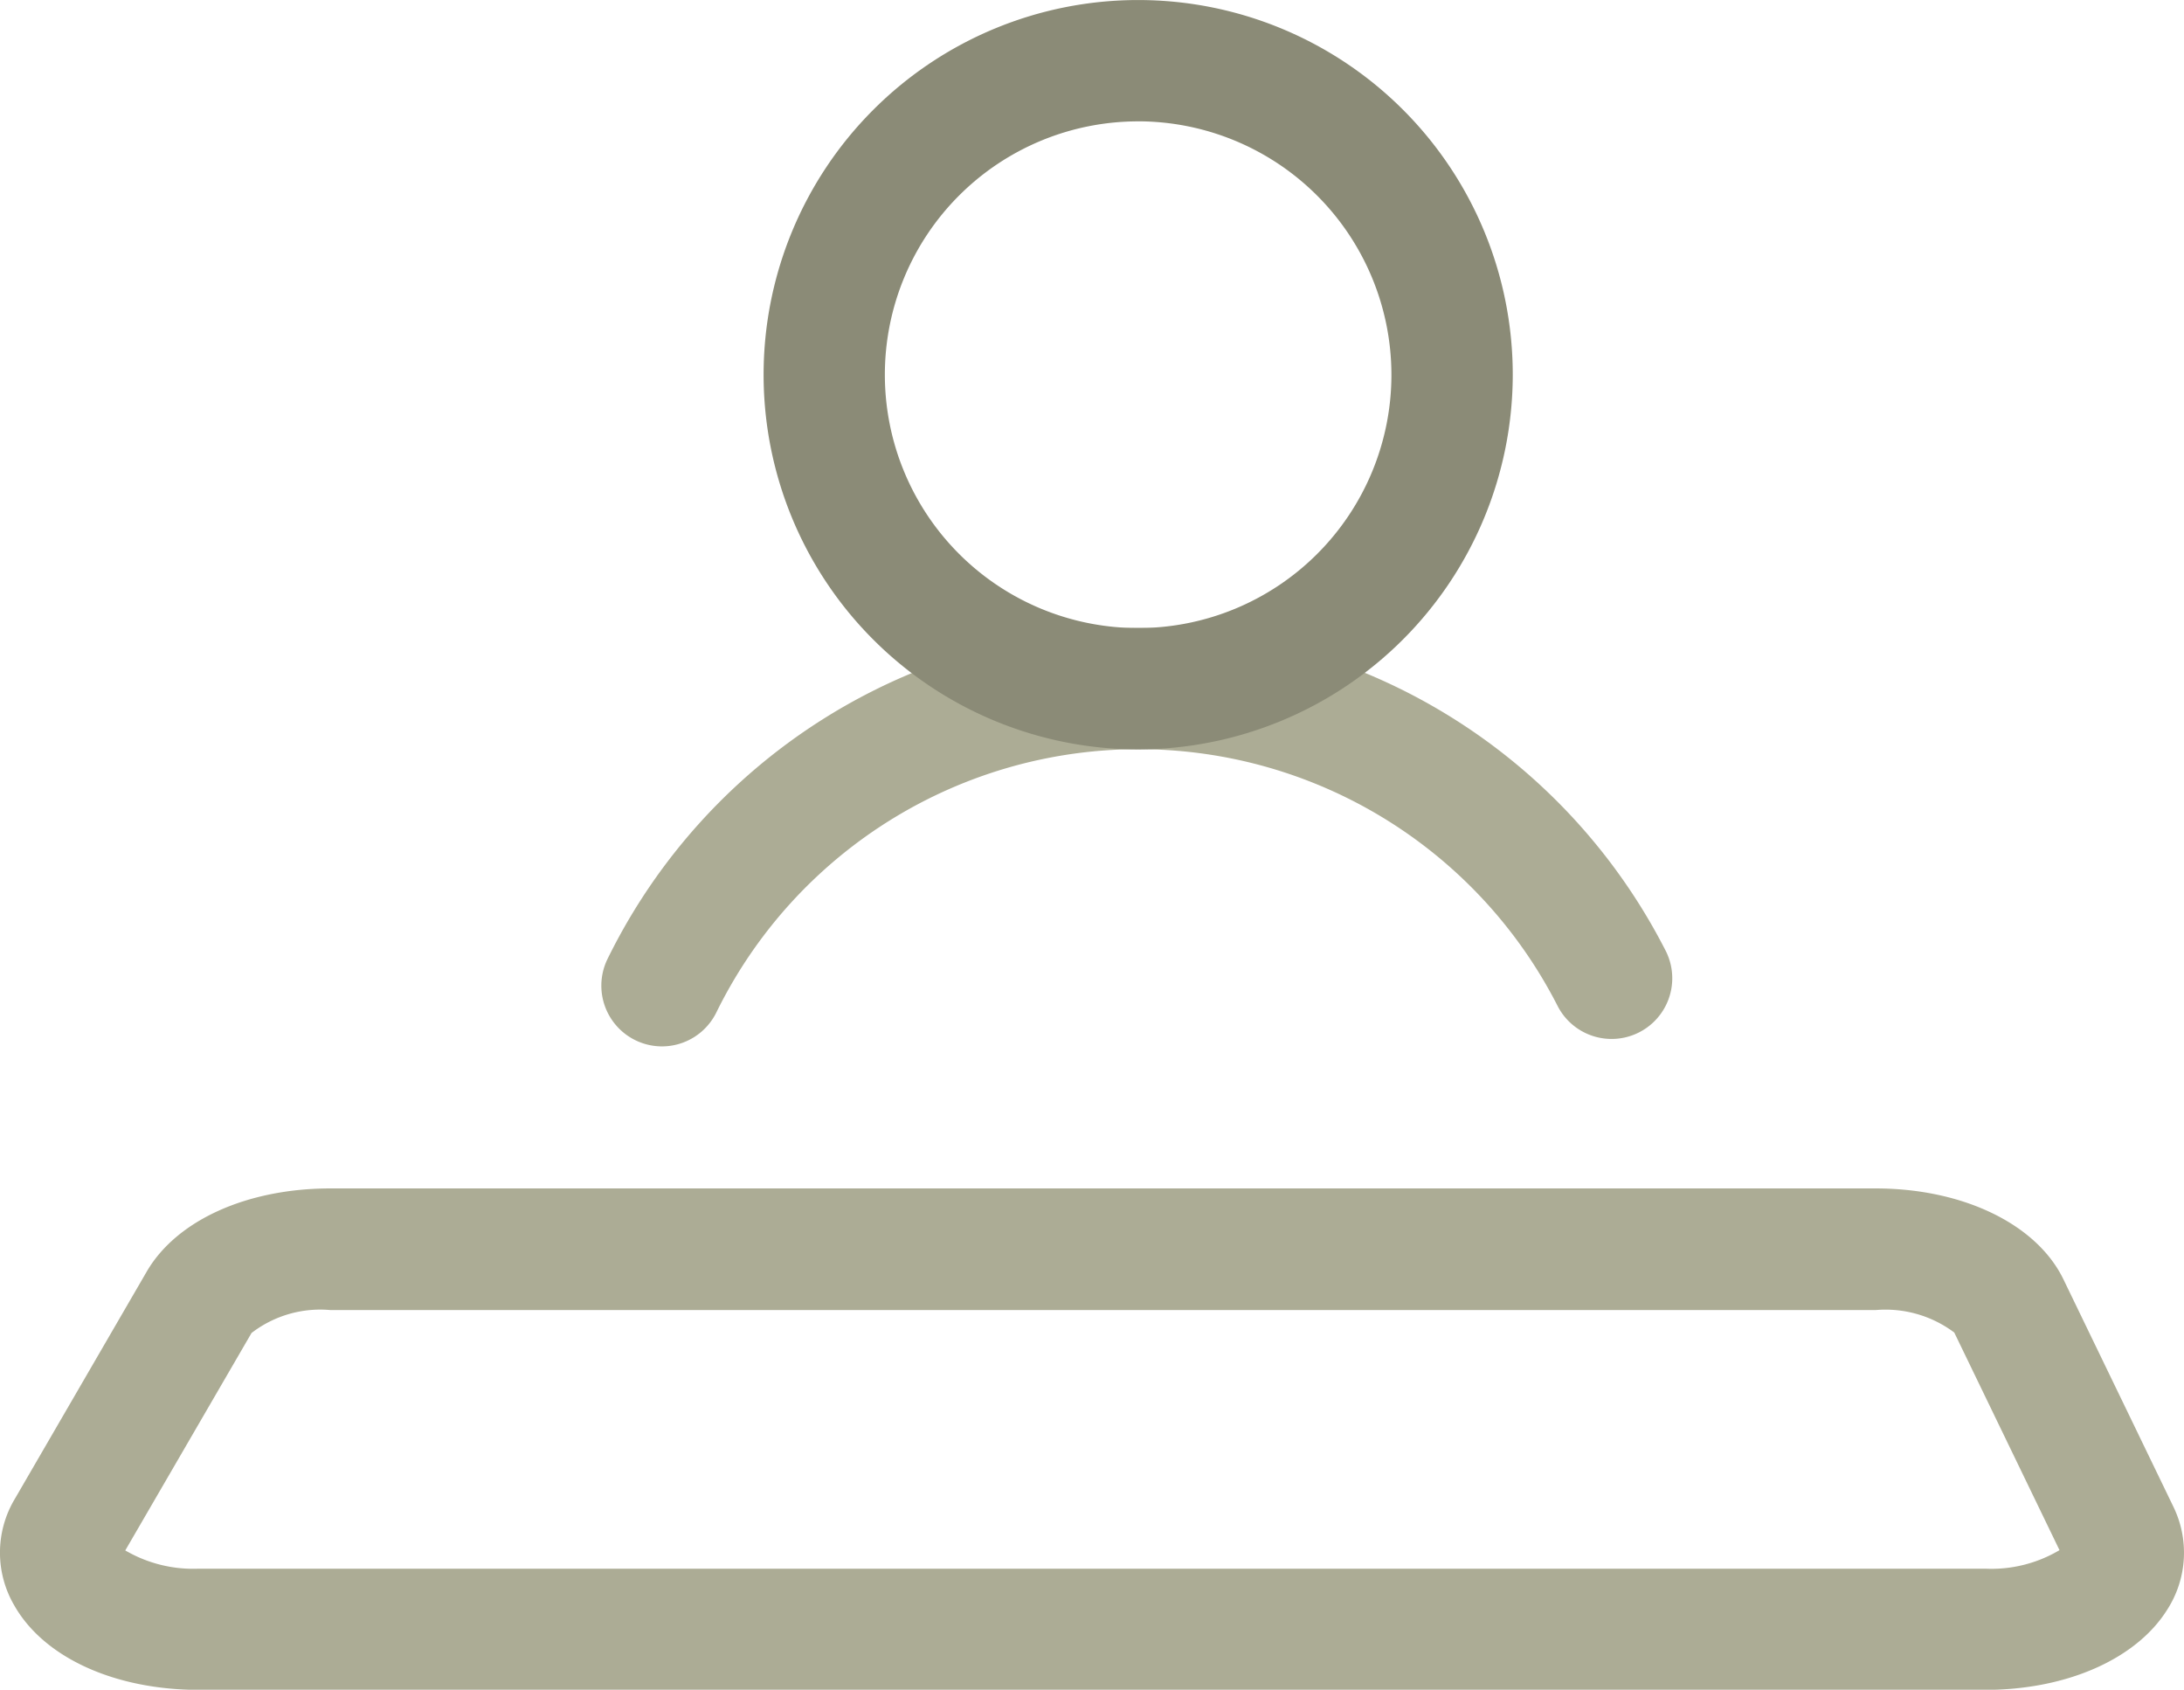 <svg xmlns="http://www.w3.org/2000/svg" width="59.851" height="46.293" viewBox="0 0 59.851 46.293">
  <g id="Ikon_-_Bordkart" data-name="Ikon - Bordkart" transform="translate(-405.036 -1883.691)">
    <path id="Path_49" data-name="Path 49" d="M431.483,1921.032a1.664,1.664,0,0,1-1.49-2.4,16.213,16.213,0,0,1,28.994-.223,1.662,1.662,0,0,1-2.961,1.513,12.889,12.889,0,0,0-23.051.176A1.663,1.663,0,0,1,431.483,1921.032Z" transform="translate(-8.306 -8.673)" fill="#acac95"/>
    <path id="Path_50" data-name="Path 50" d="M459.44,1946.4H410.485c-2.3,0-4.235-.88-5.05-2.3a2.867,2.867,0,0,1,.01-2.937l3.61-6.219c.816-1.407,2.747-2.282,5.039-2.282h42.338c2.4,0,4.418.978,5.151,2.491l3.008,6.219a2.88,2.88,0,0,1-.165,2.833C463.579,1945.557,461.669,1946.4,459.44,1946.4Zm-50.971-3.82a3.69,3.69,0,0,0,2.016.5H459.44a3.649,3.649,0,0,0,2.035-.508l-2.884-5.962a3.142,3.142,0,0,0-2.158-.615H414.095a3.085,3.085,0,0,0-2.166.628Zm53.129.243h0Z" transform="translate(0 -16.412)" fill="#acac95"/>
    <path id="Path_51" data-name="Path 51" d="M446.773,1904.222a10.265,10.265,0,1,1,10.266-10.265A10.276,10.276,0,0,1,446.773,1904.222Zm0-17.206a6.941,6.941,0,1,0,6.941,6.941A6.949,6.949,0,0,0,446.773,1887.015Z" transform="translate(-10.547 0)" fill="#8b8b77"/>
  </g>
</svg>
